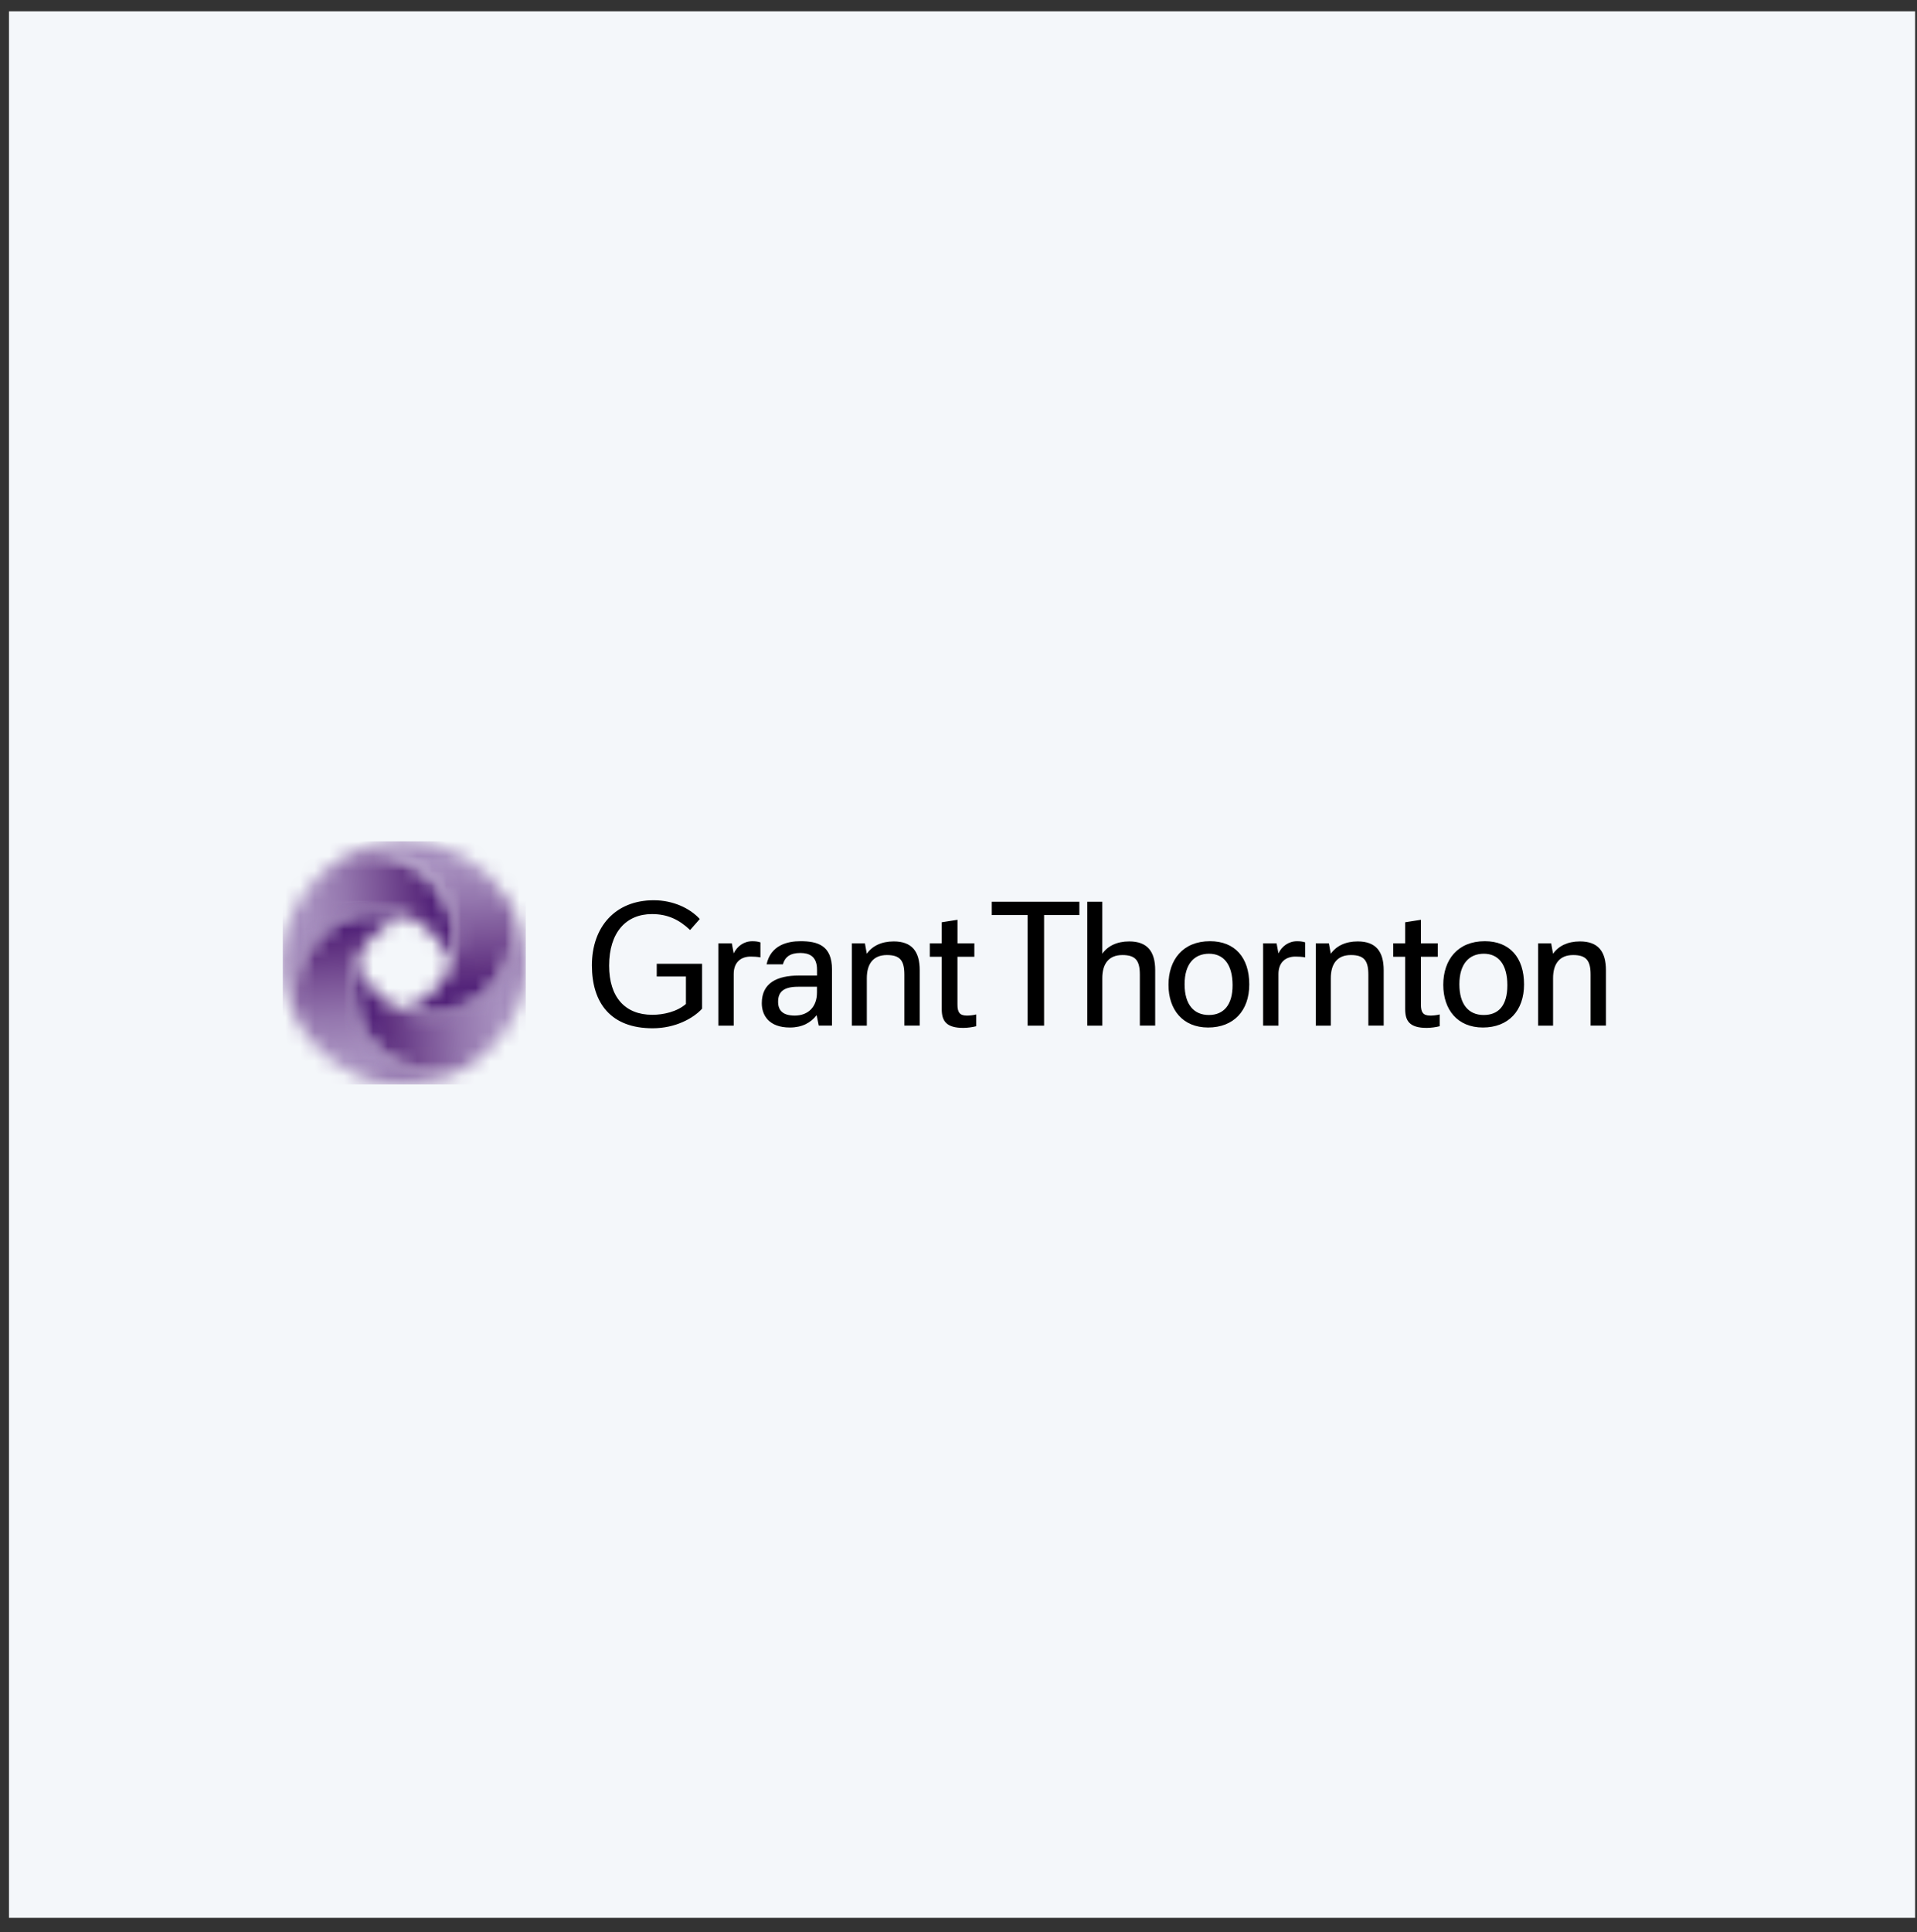<svg width="131" height="132" viewBox="0 0 131 132" fill="none" xmlns="http://www.w3.org/2000/svg">
<rect x="0" y="0" width="131" height="132" fill="#333333" stroke="none"/>
<rect width="130.257" height="130.257" transform="translate(0.614 0.771)" fill="#F4F7FA"/>
<g style="mix-blend-mode:luminosity">
<path d="M54.312 69.385C53.482 69.385 53.172 69.022 53.172 68.439C53.172 67.766 53.549 67.416 54.533 67.416H55.828V67.805C55.828 68.827 55.194 69.385 54.312 69.385ZM52.058 68.54C52.058 69.345 52.526 70.2 53.977 70.2C54.819 70.2 55.402 69.875 55.805 69.357L55.948 70.069H56.855V66.235C56.855 64.59 55.87 64.304 54.705 64.304C53.825 64.304 52.671 64.563 52.385 65.885H53.499C53.642 65.393 53.979 65.108 54.691 65.108C55.274 65.108 55.832 65.315 55.832 66.248V66.65H54.6C53.12 66.65 52.058 67.142 52.058 68.54ZM49.089 70.071H50.138V66.546C50.138 65.73 50.643 65.355 51.292 65.355C51.511 65.355 51.732 65.367 51.965 65.407V64.384C51.772 64.319 51.589 64.306 51.407 64.306C50.824 64.306 50.371 64.656 50.138 65.136L50.009 64.449H49.089V70.071ZM86.316 70.071H87.366V66.546C87.366 65.73 87.872 65.355 88.518 65.355C88.74 65.355 88.961 65.367 89.192 65.407V64.384C88.996 64.319 88.817 64.306 88.634 64.306C88.051 64.306 87.596 64.656 87.364 65.136L87.236 64.449H86.316V70.071ZM66.583 65.367V64.447H65.431V62.841L64.355 63.009V64.447H63.538V65.367H64.355V68.945C64.355 69.747 64.654 70.227 65.833 70.227C66.092 70.227 66.48 70.176 66.713 70.111V69.307C66.467 69.372 66.233 69.385 66.065 69.385C65.572 69.385 65.429 69.151 65.429 68.633V65.367H66.583ZM98.252 65.367V64.447H97.098V62.841L96.024 63.009V64.447H95.207V65.367H96.024V68.945C96.024 69.747 96.321 70.227 97.5 70.227C97.759 70.227 98.149 70.176 98.383 70.111V69.307C98.136 69.372 97.903 69.385 97.734 69.385C97.241 69.385 97.098 69.151 97.098 68.633V65.367H98.252ZM82.609 69.345C81.598 69.345 80.95 68.646 80.95 67.246C80.95 65.845 81.624 65.159 82.622 65.159C83.62 65.159 84.229 65.898 84.229 67.311C84.231 68.671 83.607 69.345 82.609 69.345ZM101.388 69.345C100.377 69.345 99.728 68.646 99.728 67.246C99.728 65.845 100.402 65.159 101.4 65.159C102.399 65.159 103.007 65.898 103.007 67.311C103.007 68.724 102.386 69.345 101.388 69.345ZM89.919 70.071H90.942V66.831C90.942 65.898 91.342 65.249 92.315 65.249C93.223 65.249 93.507 65.639 93.507 66.584V70.069H94.556V66.287C94.556 64.993 94.011 64.319 92.781 64.319C91.938 64.319 91.317 64.63 90.94 65.161L90.81 64.449H89.915V70.071H89.919ZM58.212 70.071H59.235V66.831C59.235 65.898 59.638 65.249 60.608 65.249C61.516 65.249 61.8 65.639 61.8 66.584V70.069H62.849V66.287C62.849 64.993 62.306 64.319 61.074 64.319C60.231 64.319 59.61 64.63 59.233 65.161L59.105 64.449H58.21V70.071H58.212ZM105.107 70.071H106.13V66.831C106.13 65.898 106.533 65.249 107.503 65.249C108.409 65.249 108.695 65.639 108.695 66.584V70.069H109.744V66.287C109.744 64.993 109.201 64.319 107.969 64.319C107.126 64.319 106.503 64.63 106.128 65.161L106 64.449H105.107V70.071ZM73.76 62.517V61.609H67.773V62.517H70.222V70.071H71.349V62.517H73.76ZM74.303 70.071H75.327V66.831C75.327 65.898 75.727 65.249 76.7 65.249C77.608 65.249 77.892 65.639 77.892 66.584V70.069H78.941V66.287C78.941 64.993 78.395 64.319 77.165 64.319C76.323 64.319 75.7 64.63 75.325 65.161V61.609H74.301V70.071H74.303ZM44.877 66.715H46.873V68.593C46.265 69.124 45.332 69.332 44.58 69.332C42.702 69.332 41.625 68.115 41.625 65.976C41.625 63.708 42.777 62.451 44.555 62.451C45.616 62.451 46.408 62.826 47.16 63.54L47.821 62.788C47.147 62.049 45.993 61.506 44.673 61.506C42.015 61.506 40.448 63.359 40.448 65.951C40.448 68.543 41.758 70.252 44.595 70.252C46.164 70.252 47.381 69.566 47.977 68.917V65.845H44.879V66.715H44.877ZM82.689 64.304C80.823 64.304 79.85 65.586 79.85 67.283C79.85 68.98 80.821 70.2 82.559 70.2C84.296 70.2 85.37 69.06 85.37 67.258C85.37 65.405 84.372 64.304 82.689 64.304ZM101.466 64.304C99.6 64.304 98.627 65.586 98.627 67.283C98.627 68.98 99.6 70.2 101.335 70.2C103.07 70.2 104.147 69.06 104.147 67.258C104.149 65.405 103.15 64.304 101.466 64.304Z" fill="black"/>
<g clip-path="url(#clip0_225_4546)">
<mask id="mask0_225_4546" style="mask-type:alpha" maskUnits="userSpaceOnUse" x="19" y="58" width="13" height="12">
<path d="M23.539 58.542C23.481 58.573 23.425 58.604 23.366 58.639C19.48 60.956 18.172 65.945 20.385 69.867C18.8 66.845 22.339 60.891 27.623 62.572C28.93 62.988 29.972 63.963 30.673 65.35C30.766 65.535 30.814 65.814 30.764 65.978C30.789 65.913 30.81 65.849 30.833 65.782C32.239 61.364 28.302 58.163 25.211 58.163C24.606 58.161 24.034 58.284 23.539 58.542Z" fill="#821C1C"/>
</mask>
<g mask="url(#mask0_225_4546)">
<path d="M32.925 69.555L18.114 70.59L17.23 57.963L32.041 56.928L32.925 69.555Z" fill="url(#paint0_linear_225_4546)"/>
</g>
<mask id="mask1_225_4546" style="mask-type:alpha" maskUnits="userSpaceOnUse" x="20" y="62" width="12" height="13">
<path d="M20.385 69.864C20.416 69.923 20.447 69.981 20.482 70.037C22.799 73.924 27.789 75.234 31.708 73.019C28.687 74.606 22.734 71.064 24.414 65.78C24.83 64.47 25.805 63.43 27.19 62.73C27.375 62.636 27.654 62.588 27.818 62.638C27.753 62.613 27.689 62.592 27.623 62.572C26.988 62.37 26.379 62.278 25.801 62.278C21.564 62.278 18.989 67.205 20.385 69.864Z" fill="#821C1C"/>
</mask>
<g mask="url(#mask1_225_4546)">
<path d="M31.519 61.139L32.482 74.918L18.925 75.866L17.962 62.087L31.519 61.139Z" fill="url(#paint1_linear_225_4546)"/>
</g>
<mask id="mask2_225_4546" style="mask-type:alpha" maskUnits="userSpaceOnUse" x="24" y="61" width="12" height="13">
<path d="M27.623 68.991C26.315 68.575 25.273 67.6 24.572 66.213C24.479 66.028 24.431 65.749 24.481 65.585C24.458 65.649 24.435 65.713 24.414 65.78C22.734 71.062 28.685 74.603 31.706 73.019C31.765 72.986 31.823 72.954 31.879 72.921C35.767 70.605 37.075 65.614 34.861 61.694C36.447 64.718 32.906 70.671 27.623 68.991Z" fill="#821C1C"/>
</mask>
<g mask="url(#mask2_225_4546)">
<path d="M21.709 61.504L36.877 60.444L37.846 74.287L22.678 75.348L21.709 61.504Z" fill="url(#paint2_linear_225_4546)"/>
</g>
<mask id="mask3_225_4546" style="mask-type:alpha" maskUnits="userSpaceOnUse" x="23" y="57" width="13" height="13">
<path d="M23.539 58.541C26.56 56.957 32.511 60.496 30.833 65.78C30.417 67.088 29.442 68.13 28.055 68.831C27.87 68.924 27.591 68.972 27.427 68.922C27.492 68.947 27.556 68.968 27.623 68.991C32.904 70.671 36.445 64.719 34.861 61.698C34.829 61.64 34.798 61.581 34.763 61.525C33.208 58.916 30.448 57.468 27.616 57.468C26.232 57.466 24.828 57.813 23.539 58.541Z" fill="#821C1C"/>
</mask>
<g mask="url(#mask3_225_4546)">
<path d="M23.474 71.314L22.458 56.77L36.256 55.805L37.272 70.349L23.474 71.314Z" fill="url(#paint3_linear_225_4546)"/>
</g>
</g>
</g>
<defs>
<linearGradient id="paint0_linear_225_4546" x1="31.229" y1="63.36" x2="19.311" y2="64.193" gradientUnits="userSpaceOnUse">
<stop stop-color="#512178"/>
<stop offset="0.12" stop-color="#512178"/>
<stop offset="0.23" stop-color="#603281"/>
<stop offset="0.44" stop-color="#7D5799"/>
<stop offset="0.62" stop-color="#9375AD"/>
<stop offset="0.78" stop-color="#A289BA"/>
<stop offset="0.87" stop-color="#A790BF"/>
<stop offset="1" stop-color="#977BB1"/>
</linearGradient>
<linearGradient id="paint1_linear_225_4546" x1="24.783" y1="61.873" x2="25.617" y2="73.793" gradientUnits="userSpaceOnUse">
<stop stop-color="#512178"/>
<stop offset="0.12" stop-color="#512178"/>
<stop offset="0.23" stop-color="#603281"/>
<stop offset="0.44" stop-color="#7D5799"/>
<stop offset="0.62" stop-color="#9375AD"/>
<stop offset="0.78" stop-color="#A289BA"/>
<stop offset="0.87" stop-color="#A790BF"/>
<stop offset="1" stop-color="#977BB1"/>
</linearGradient>
<linearGradient id="paint2_linear_225_4546" x1="23.781" y1="68.356" x2="35.699" y2="67.523" gradientUnits="userSpaceOnUse">
<stop stop-color="#512178"/>
<stop offset="0.12" stop-color="#512178"/>
<stop offset="0.23" stop-color="#603281"/>
<stop offset="0.44" stop-color="#7D5799"/>
<stop offset="0.62" stop-color="#9375AD"/>
<stop offset="0.78" stop-color="#A289BA"/>
<stop offset="0.87" stop-color="#A790BF"/>
<stop offset="1" stop-color="#977BB1"/>
</linearGradient>
<linearGradient id="paint3_linear_225_4546" x1="30.239" y1="69.184" x2="29.406" y2="57.264" gradientUnits="userSpaceOnUse">
<stop stop-color="#512178"/>
<stop offset="0.12" stop-color="#512178"/>
<stop offset="0.23" stop-color="#603281"/>
<stop offset="0.44" stop-color="#7D5799"/>
<stop offset="0.62" stop-color="#9375AD"/>
<stop offset="0.78" stop-color="#A289BA"/>
<stop offset="0.87" stop-color="#A790BF"/>
<stop offset="1" stop-color="#977BB1"/>
</linearGradient>
<clipPath id="clip0_225_4546">
<rect width="16.626" height="16.626" fill="white" transform="translate(19.31 57.468)"/>
</clipPath>
</defs>
</svg>
